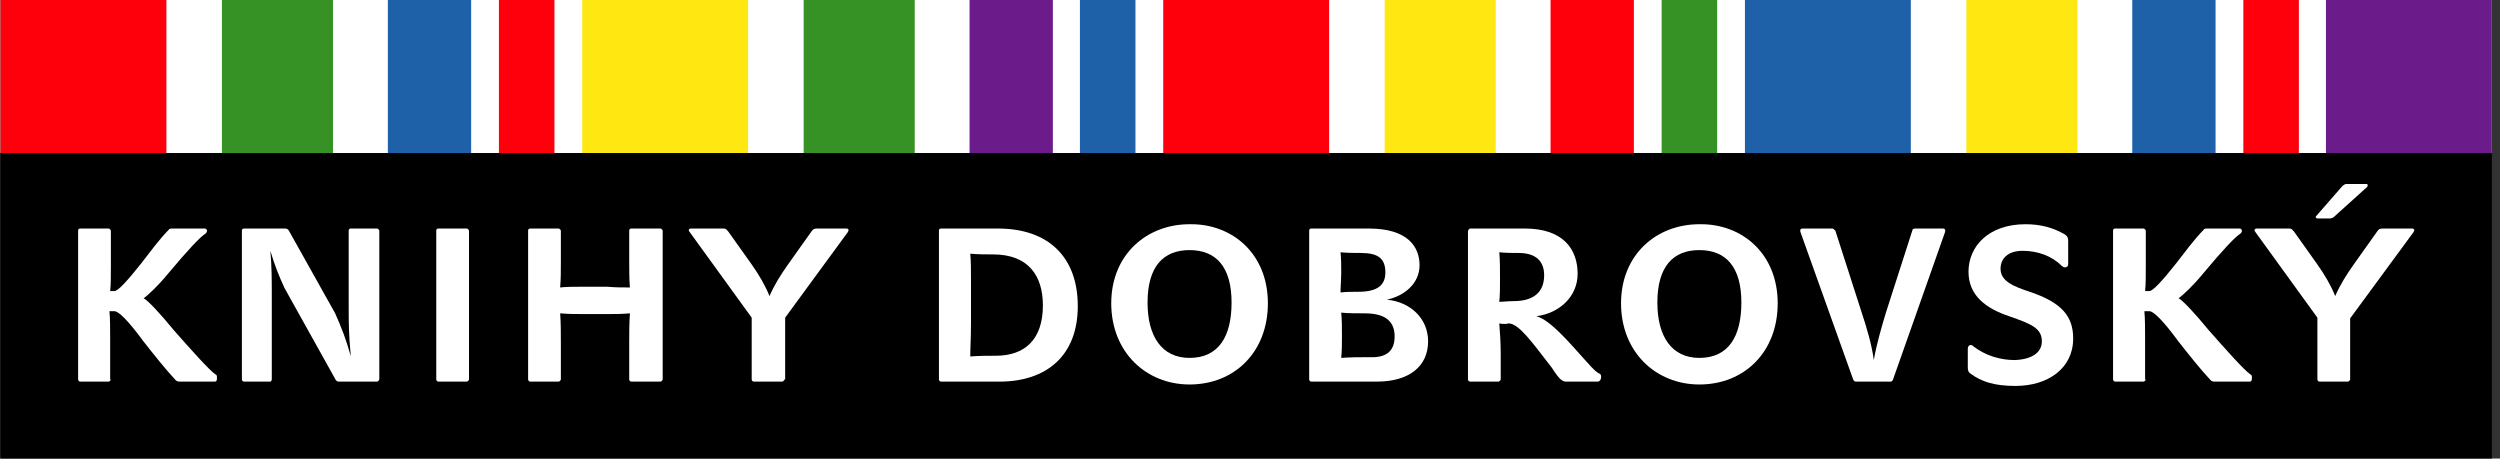 <svg width="229" height="42" viewBox="0 0 229 42" fill="none" xmlns="http://www.w3.org/2000/svg">
<rect x="0" y="0" width="229" height="42" fill="#333333" stroke="none"/>
<g clip-path="url(#clip0)">
<path d="M228.252 0H0.047V14.022H228.252V0Z" fill="white"/>
<path d="M228.252 0H213.056V14.022H228.252V0Z" fill="#6B1C8A"/>
<path d="M210.577 0H205.49V14.022H210.577V0Z" fill="#FE000C"/>
<path d="M202.946 0H195.315V14.022H202.946V0Z" fill="#1F61A9"/>
<path d="M190.293 0H180.119V14.022H190.293V0Z" fill="#FFE812"/>
<path d="M175.032 0H159.836V14.022H175.032V0Z" fill="#1F61A9"/>
<path d="M157.292 0H152.205V14.022H157.292V0Z" fill="#379225"/>
<path d="M149.662 0H142.031V14.022H149.662V0Z" fill="#FE000C"/>
<path d="M137.009 0H126.835V14.022H137.009V0Z" fill="#FFE812"/>
<path d="M121.747 0H106.551V14.022H121.747V0Z" fill="#FE000C"/>
<path d="M104.008 0H98.921V14.022H104.008V0Z" fill="#1F61A9"/>
<path d="M96.442 0H88.811V14.022H96.442V0Z" fill="#6B1C8A"/>
<path d="M83.79 0H73.615V14.022H83.79V0Z" fill="#379225"/>
<path d="M68.528 0H53.332V14.022H68.528V0Z" fill="#FFE812"/>
<path d="M50.788 0H45.701V14.022H50.788V0Z" fill="#FE000C"/>
<path d="M43.157 0H35.526V14.022H43.157V0Z" fill="#1F61A9"/>
<path d="M30.504 0H20.33V14.022H30.504V0Z" fill="#379225"/>
<path d="M15.243 0H0.047V14.022H15.243V0Z" fill="#FE000C"/>
<path d="M228.252 14.022H0.047V42H228.252V14.022Z" fill="black"/>
<path d="M10.156 34.758C10.156 34.824 10.026 34.956 9.961 34.956H7.352C7.221 34.956 7.156 34.824 7.156 34.758V21.132C7.156 21 7.221 20.934 7.352 20.934H9.961C10.026 20.934 10.156 21.066 10.156 21.132V24.423C10.156 25.279 10.156 26.135 10.091 26.661H10.482C10.809 26.661 11.656 25.74 12.961 24.094C13.678 23.172 14.591 21.922 15.439 21.066C15.504 20.934 15.635 20.934 15.765 20.934H18.765C18.896 20.934 18.961 21.066 18.961 21.132C18.961 21.263 18.896 21.329 18.831 21.395C18.374 21.658 17.2 22.909 15.439 25.016C14.526 26.135 13.548 27.056 13.156 27.32C13.548 27.517 14.657 28.702 15.896 30.216C17.461 31.994 19.222 33.969 19.744 34.298C19.874 34.364 19.874 34.429 19.874 34.627C19.874 34.89 19.809 34.956 19.678 34.956H16.418C16.287 34.956 16.157 34.89 16.091 34.824C15.113 33.771 14.07 32.455 13.091 31.204C11.787 29.426 10.874 28.505 10.482 28.505H10.026C10.091 29.163 10.091 30.15 10.091 31.072V34.758H10.156Z" fill="white"/>
<path d="M26.07 26.398C25.549 25.279 25.157 24.291 24.766 22.975C24.896 24.423 24.896 25.74 24.896 27.056V34.758C24.896 34.824 24.831 34.956 24.766 34.956H22.353C22.222 34.956 22.157 34.824 22.157 34.758V21.132C22.157 21 22.222 20.934 22.353 20.934H26.136C26.266 20.934 26.396 21 26.462 21.132L30.701 28.702C31.288 30.019 31.745 31.204 32.136 32.652C31.94 30.611 31.94 29.492 31.94 27.978V21.132C31.94 21 32.005 20.934 32.136 20.934H34.549C34.614 20.934 34.745 21.066 34.745 21.132V34.758C34.745 34.824 34.614 34.956 34.549 34.956H31.027C30.897 34.956 30.831 34.89 30.766 34.824L26.07 26.398Z" fill="white"/>
<path d="M42.962 34.758C42.962 34.824 42.832 34.956 42.766 34.956H40.158C40.027 34.956 39.962 34.824 39.962 34.758V21.132C39.962 21 40.027 20.934 40.158 20.934H42.766C42.832 20.934 42.962 21.066 42.962 21.132V34.758Z" fill="white"/>
<path d="M57.702 26.332C57.636 25.608 57.636 24.752 57.636 23.896V21.132C57.636 21 57.702 20.934 57.832 20.934H60.506C60.571 20.934 60.702 21.066 60.702 21.132V34.758C60.702 34.824 60.571 34.956 60.506 34.956H57.832C57.702 34.956 57.636 34.824 57.636 34.758V31.467C57.636 30.545 57.636 29.558 57.702 28.702C56.919 28.768 56.397 28.768 55.745 28.768H53.267C52.614 28.768 52.158 28.768 51.31 28.702C51.375 29.558 51.375 30.48 51.375 31.467V34.758C51.375 34.824 51.245 34.956 51.179 34.956H48.571C48.44 34.956 48.375 34.824 48.375 34.758V21.132C48.375 21 48.44 20.934 48.571 20.934H51.179C51.245 20.934 51.375 21.066 51.375 21.132V23.896C51.375 24.752 51.375 25.608 51.31 26.332C51.897 26.266 52.549 26.266 53.267 26.266H55.614C56.397 26.332 57.049 26.332 57.702 26.332Z" fill="white"/>
<path d="M71.855 34.758C71.855 34.824 71.724 34.956 71.659 34.956H69.05C68.92 34.956 68.855 34.824 68.855 34.758V29.097L63.18 21.263C63.05 21.132 63.05 20.934 63.311 20.934H66.311C66.507 20.934 66.572 21.066 66.702 21.197L68.855 24.226C69.507 25.147 70.094 26.135 70.485 27.122C70.942 26.069 71.529 25.147 72.181 24.226L74.333 21.197C74.463 21 74.594 20.934 74.79 20.934H77.529C77.725 20.934 77.79 21.066 77.659 21.263L71.92 29.097V34.758H71.855Z" fill="white"/>
<path d="M86.203 34.956C86.072 34.956 86.007 34.824 86.007 34.758V21.132C86.007 21 86.072 20.934 86.203 20.934H91.42C95.986 20.934 98.725 23.502 98.725 28.044C98.725 32.586 95.855 34.956 91.55 34.956H86.203ZM95.529 27.978C95.529 25.279 94.225 23.304 90.963 23.304C90.377 23.304 89.529 23.304 88.876 23.238C88.942 23.962 88.942 24.686 88.942 25.542V29.624C88.942 31.006 88.876 31.796 88.876 32.652C89.79 32.586 90.377 32.586 91.224 32.586C93.833 32.586 95.529 31.138 95.529 27.978Z" fill="white"/>
<path d="M116.138 27.781C116.138 32.257 113.073 35.219 108.964 35.219C104.986 35.219 101.79 32.257 101.79 27.781C101.79 23.304 105.051 20.539 108.964 20.539C112.877 20.473 116.138 23.238 116.138 27.781ZM112.812 27.715C112.812 24.423 111.377 22.909 108.964 22.909C106.551 22.909 105.116 24.423 105.116 27.715C105.116 30.809 106.421 32.784 108.964 32.784C111.638 32.784 112.812 30.809 112.812 27.715Z" fill="white"/>
<path d="M120.118 34.956C119.987 34.956 119.922 34.824 119.922 34.758V21.132C119.922 21 119.987 20.934 120.118 20.934H125.4C128.987 20.934 130.031 22.646 130.031 24.291C130.031 26.003 128.596 27.122 127.031 27.451C129.183 27.649 130.814 29.163 130.814 31.27C130.814 33.574 129.053 34.956 126.118 34.956H120.118V34.956ZM126.9 24.95C126.9 23.699 126.248 23.172 124.683 23.172C124.161 23.172 123.379 23.172 122.792 23.107C122.857 23.699 122.857 24.357 122.857 24.95C122.857 25.542 122.792 26.266 122.792 26.793C123.248 26.727 123.835 26.727 124.422 26.727C126.248 26.727 126.9 26.069 126.9 24.95ZM127.748 30.809C127.748 29.492 126.966 28.702 125.009 28.702C124.357 28.702 123.444 28.702 122.857 28.636C122.922 29.295 122.922 29.953 122.922 30.743C122.922 31.467 122.922 32.125 122.857 32.784C123.639 32.718 124.618 32.718 125.466 32.718C127.031 32.784 127.748 32.125 127.748 30.809Z" fill="white"/>
<path d="M137.335 29.624C137.401 30.414 137.466 31.467 137.466 32.389V34.758C137.466 34.824 137.335 34.956 137.27 34.956H134.661C134.531 34.956 134.466 34.824 134.466 34.758V21.197C134.466 21.066 134.596 20.934 134.661 20.934H139.683C143.205 20.934 144.51 22.843 144.51 25.081C144.51 27.188 142.814 28.702 140.727 28.965C141.705 29.229 142.879 30.414 144.249 31.928C145.553 33.376 146.14 34.1 146.532 34.232C146.662 34.298 146.662 34.429 146.662 34.561C146.662 34.758 146.532 34.956 146.336 34.956H143.466C143.14 34.956 142.879 34.824 142.162 33.705C140.466 31.533 139.162 29.624 138.183 29.624C137.988 29.69 137.596 29.69 137.335 29.624ZM137.335 23.107C137.401 23.699 137.401 24.818 137.401 25.542C137.401 26.266 137.401 26.991 137.335 27.649C137.662 27.649 138.118 27.583 138.64 27.583C140.597 27.583 141.444 26.661 141.444 25.213C141.444 23.962 140.727 23.172 139.096 23.172C138.509 23.172 137.922 23.172 137.335 23.107Z" fill="white"/>
<path d="M162.837 27.781C162.837 32.257 159.771 35.219 155.662 35.219C151.684 35.219 148.488 32.257 148.488 27.781C148.488 23.304 151.749 20.539 155.662 20.539C159.576 20.473 162.837 23.238 162.837 27.781ZM159.51 27.715C159.51 24.423 158.076 22.909 155.662 22.909C153.249 22.909 151.815 24.423 151.815 27.715C151.815 30.809 153.119 32.784 155.662 32.784C158.337 32.784 159.51 30.809 159.51 27.715Z" fill="white"/>
<path d="M170.011 34.956C169.881 34.956 169.815 34.89 169.75 34.758L164.924 21.263C164.859 21.066 164.924 20.934 165.12 20.934H167.859C167.924 20.934 168.054 21.066 168.12 21.132L170.533 28.636C170.989 30.019 171.446 31.533 171.642 32.981C171.902 31.467 172.359 29.953 172.75 28.636L175.163 21.132C175.163 21 175.294 20.934 175.424 20.934H177.968C178.164 20.934 178.229 21.066 178.164 21.263L173.402 34.758C173.402 34.824 173.272 34.956 173.207 34.956H170.011V34.956Z" fill="white"/>
<path d="M187.033 31.27C187.033 30.084 186.12 29.689 184.033 28.965C181.881 28.241 180.315 27.056 180.315 24.884C180.315 22.58 182.141 20.539 185.533 20.539C186.968 20.539 188.076 20.868 189.12 21.461C189.316 21.592 189.446 21.724 189.446 22.053V24.16C189.446 24.423 189.316 24.489 189.12 24.489C189.055 24.489 188.924 24.423 188.859 24.357C187.946 23.436 186.642 22.975 185.272 22.975C183.902 22.975 183.25 23.699 183.25 24.621C183.25 25.805 184.555 26.266 185.924 26.727C188.859 27.715 189.903 28.965 189.903 31.006C189.903 33.771 187.555 35.351 184.62 35.351C182.663 35.351 181.489 34.956 180.511 34.232C180.315 34.1 180.25 33.968 180.25 33.639V31.928C180.25 31.73 180.38 31.599 180.511 31.599C180.641 31.599 180.707 31.665 180.772 31.73C181.881 32.586 183.25 32.981 184.555 32.981C186.185 32.915 187.033 32.257 187.033 31.27Z" fill="white"/>
<path d="M196.555 34.758C196.555 34.824 196.424 34.956 196.359 34.956H193.75C193.62 34.956 193.555 34.824 193.555 34.758V21.132C193.555 21 193.62 20.934 193.75 20.934H196.359C196.424 20.934 196.555 21.066 196.555 21.132V24.423C196.555 25.279 196.555 26.135 196.49 26.661H196.881C197.207 26.661 198.055 25.74 199.359 24.094C200.077 23.172 200.99 21.922 201.838 21.066C201.903 20.934 202.033 20.934 202.164 20.934H205.164C205.294 20.934 205.359 21.066 205.359 21.132C205.359 21.263 205.294 21.329 205.229 21.395C204.773 21.658 203.599 22.909 201.838 25.016C200.925 26.135 199.946 27.056 199.555 27.32C199.946 27.517 201.055 28.702 202.294 30.216C203.859 31.994 205.62 33.969 206.142 34.298C206.273 34.364 206.273 34.429 206.273 34.627C206.273 34.89 206.207 34.956 206.077 34.956H202.816C202.685 34.956 202.555 34.89 202.49 34.824C201.512 33.771 200.468 32.455 199.49 31.204C198.185 29.426 197.272 28.505 196.881 28.505H196.424C196.49 29.163 196.49 30.15 196.49 31.072V34.758H196.555Z" fill="white"/>
<path d="M215.274 34.758C215.274 34.824 215.143 34.956 215.078 34.956H212.469C212.339 34.956 212.273 34.824 212.273 34.758V29.097L206.599 21.263C206.469 21.131 206.469 20.934 206.73 20.934H209.73C209.926 20.934 209.991 21.066 210.121 21.197L212.273 24.226C212.926 25.147 213.513 26.135 213.904 27.122C214.361 26.069 214.948 25.147 215.6 24.226L217.752 21.197C217.882 21 218.013 20.934 218.209 20.934H220.948C221.143 20.934 221.209 21.066 221.078 21.263L215.274 29.163V34.758ZM213.774 19.881C213.708 19.947 213.513 20.012 213.447 20.012H212.273C212.143 20.012 212.078 19.881 212.143 19.815L214.556 17.05C214.621 16.984 214.817 16.852 214.882 16.852H216.774C216.904 16.852 216.904 16.984 216.839 17.116L213.774 19.881Z" fill="white"/>
</g>
<defs>
<clipPath id="clip0">
<rect width="228.205" height="42" fill="white" transform="translate(0.047)"/>
</clipPath>
</defs>
</svg>
